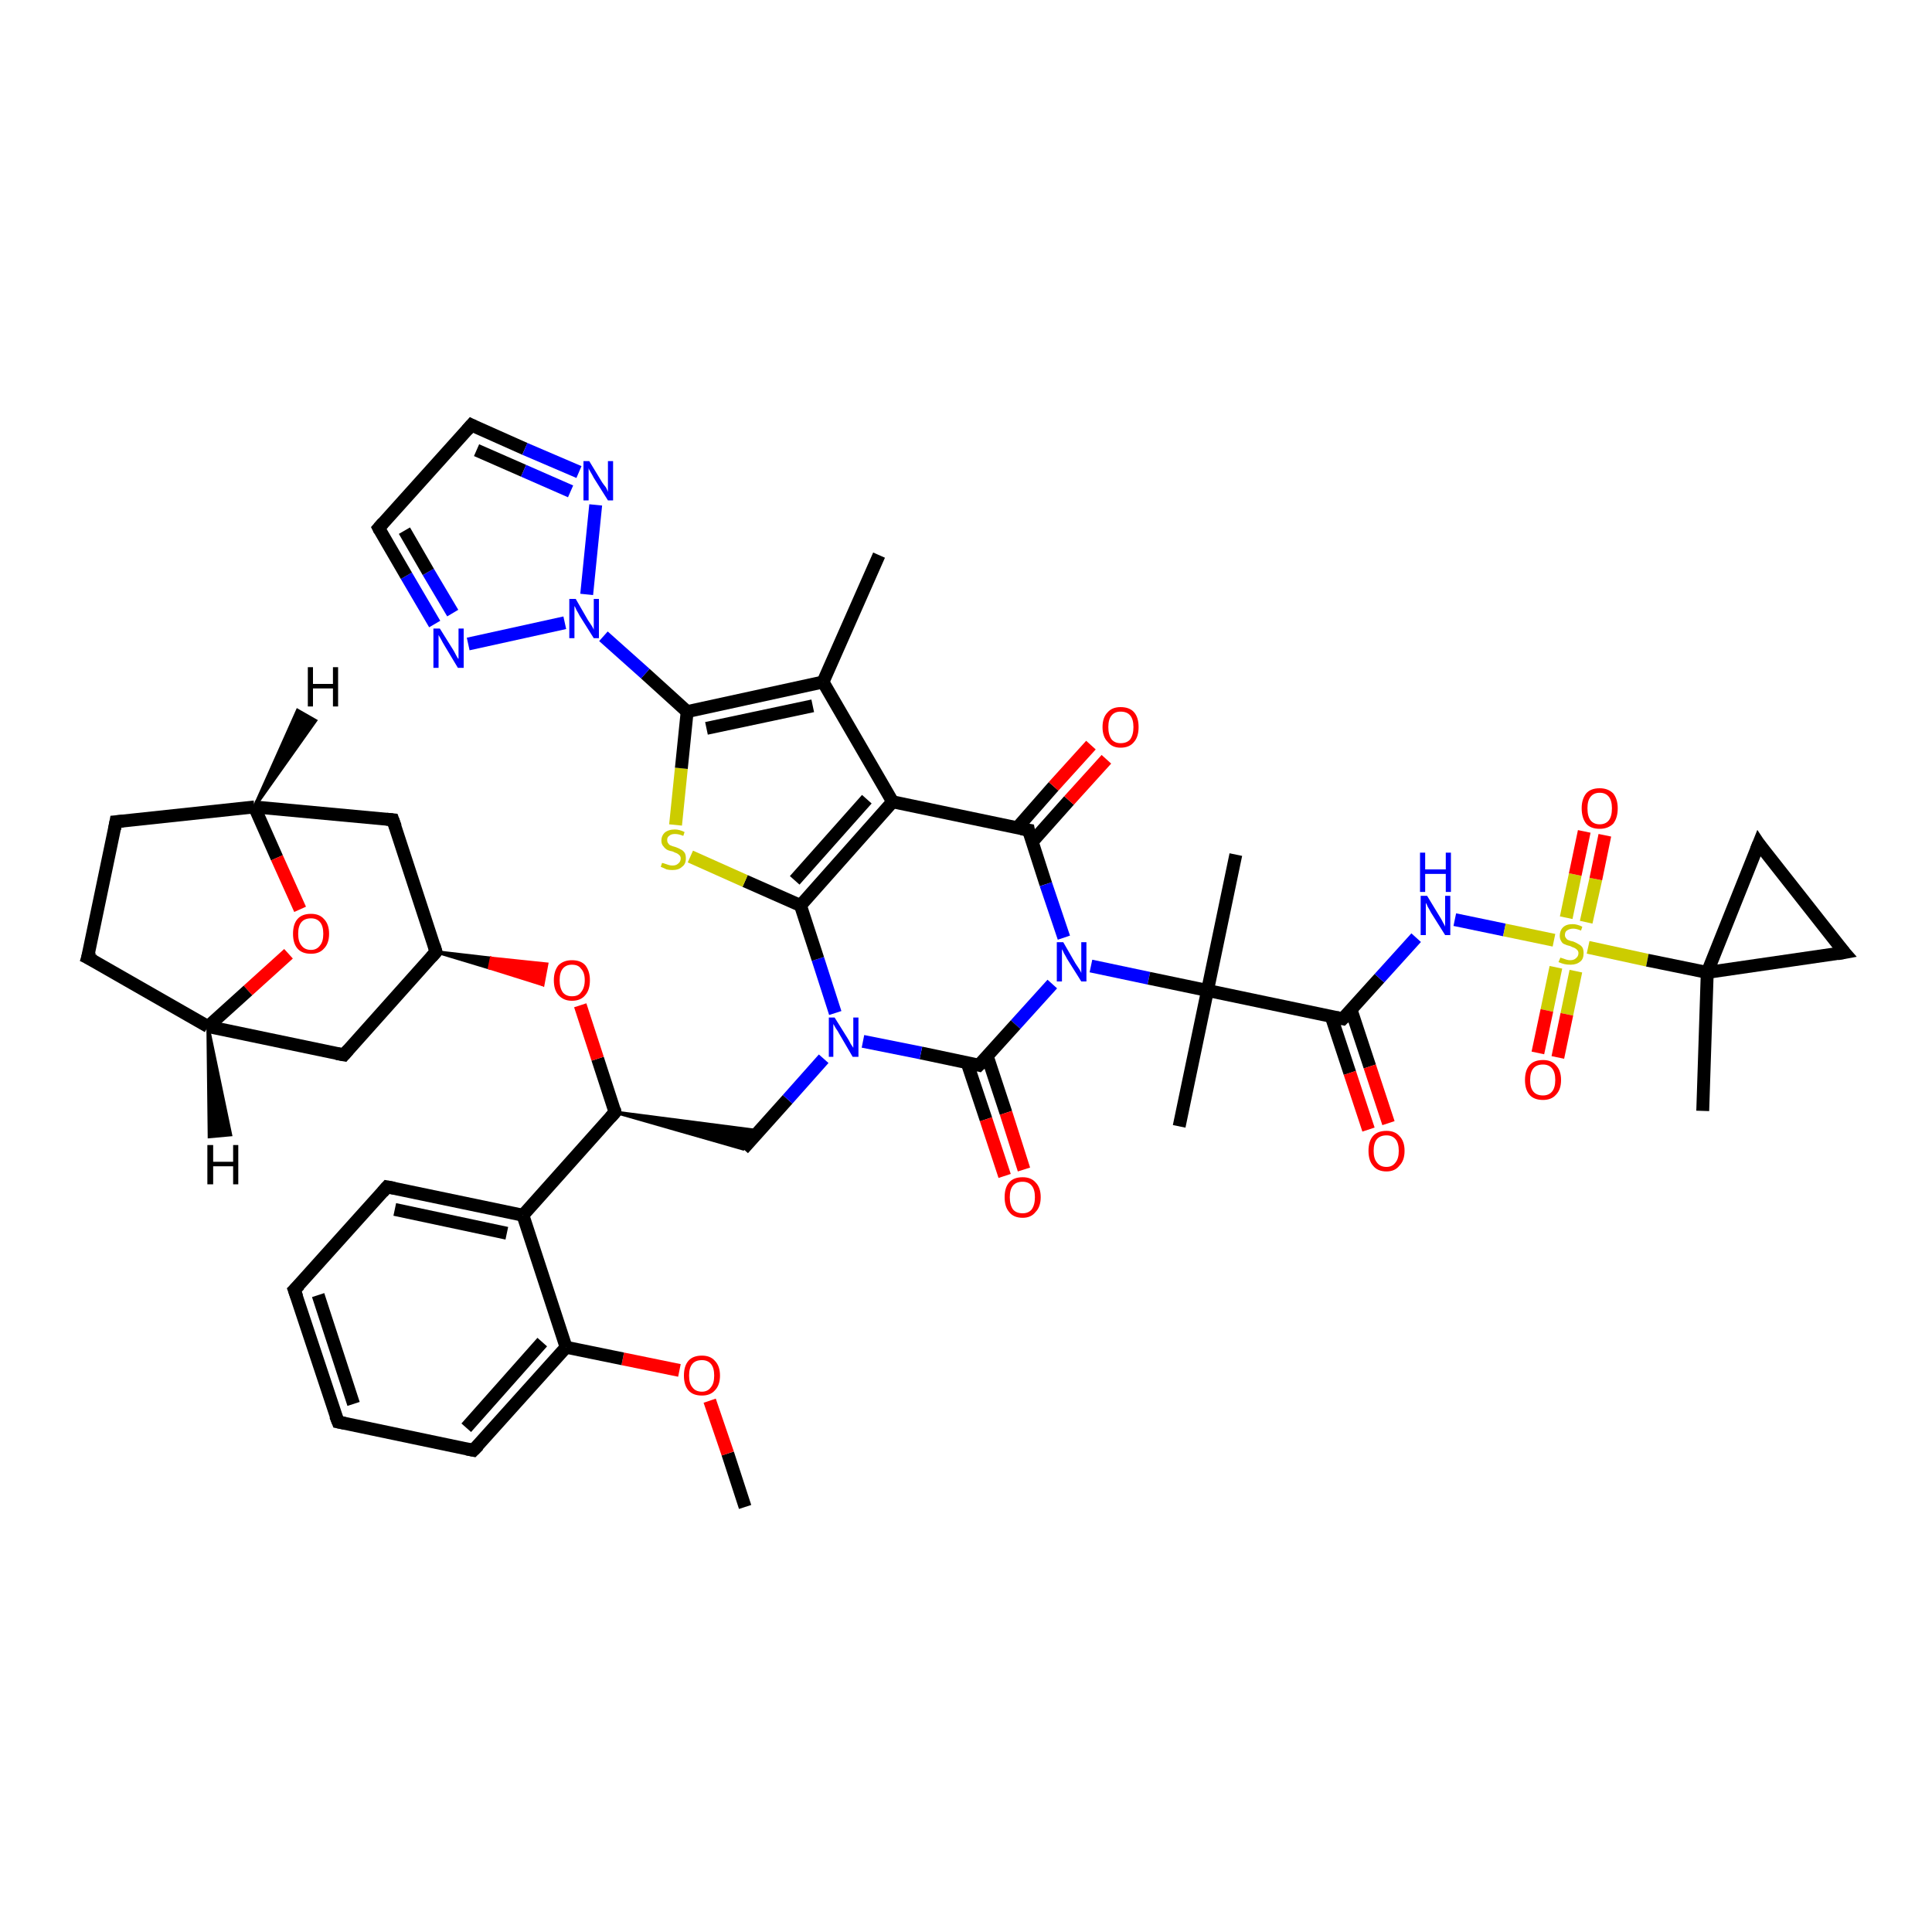 <?xml version='1.0' encoding='iso-8859-1'?>
<svg version='1.1' baseProfile='full'
              xmlns='http://www.w3.org/2000/svg'
                      xmlns:rdkit='http://www.rdkit.org/xml'
                      xmlns:xlink='http://www.w3.org/1999/xlink'
                  xml:space='preserve'
width='300px' height='300px' viewBox='0 0 300 300'>
<!-- END OF HEADER -->
<rect style='opacity:1.0;fill:#FFFFFF;stroke:none' width='300.0' height='300.0' x='0.0' y='0.0'> </rect>
<path class='bond-0 atom-0 atom-1' d='M 115.7,234.0 L 113.0,225.7' style='fill:none;fill-rule:evenodd;stroke:#000000;stroke-width:2.0px;stroke-linecap:butt;stroke-linejoin:miter;stroke-opacity:1' />
<path class='bond-0 atom-0 atom-1' d='M 113.0,225.7 L 110.2,217.5' style='fill:none;fill-rule:evenodd;stroke:#FF0000;stroke-width:2.0px;stroke-linecap:butt;stroke-linejoin:miter;stroke-opacity:1' />
<path class='bond-1 atom-1 atom-2' d='M 105.5,212.8 L 96.7,211.0' style='fill:none;fill-rule:evenodd;stroke:#FF0000;stroke-width:2.0px;stroke-linecap:butt;stroke-linejoin:miter;stroke-opacity:1' />
<path class='bond-1 atom-1 atom-2' d='M 96.7,211.0 L 87.9,209.2' style='fill:none;fill-rule:evenodd;stroke:#000000;stroke-width:2.0px;stroke-linecap:butt;stroke-linejoin:miter;stroke-opacity:1' />
<path class='bond-2 atom-2 atom-3' d='M 87.9,209.2 L 73.5,225.2' style='fill:none;fill-rule:evenodd;stroke:#000000;stroke-width:2.0px;stroke-linecap:butt;stroke-linejoin:miter;stroke-opacity:1' />
<path class='bond-2 atom-2 atom-3' d='M 84.2,208.4 L 72.4,221.7' style='fill:none;fill-rule:evenodd;stroke:#000000;stroke-width:2.0px;stroke-linecap:butt;stroke-linejoin:miter;stroke-opacity:1' />
<path class='bond-3 atom-3 atom-4' d='M 73.5,225.2 L 52.5,220.8' style='fill:none;fill-rule:evenodd;stroke:#000000;stroke-width:2.0px;stroke-linecap:butt;stroke-linejoin:miter;stroke-opacity:1' />
<path class='bond-4 atom-4 atom-5' d='M 52.5,220.8 L 45.7,200.3' style='fill:none;fill-rule:evenodd;stroke:#000000;stroke-width:2.0px;stroke-linecap:butt;stroke-linejoin:miter;stroke-opacity:1' />
<path class='bond-4 atom-4 atom-5' d='M 54.9,218.0 L 49.4,201.1' style='fill:none;fill-rule:evenodd;stroke:#000000;stroke-width:2.0px;stroke-linecap:butt;stroke-linejoin:miter;stroke-opacity:1' />
<path class='bond-5 atom-5 atom-6' d='M 45.7,200.3 L 60.1,184.3' style='fill:none;fill-rule:evenodd;stroke:#000000;stroke-width:2.0px;stroke-linecap:butt;stroke-linejoin:miter;stroke-opacity:1' />
<path class='bond-6 atom-6 atom-7' d='M 60.1,184.3 L 81.2,188.7' style='fill:none;fill-rule:evenodd;stroke:#000000;stroke-width:2.0px;stroke-linecap:butt;stroke-linejoin:miter;stroke-opacity:1' />
<path class='bond-6 atom-6 atom-7' d='M 61.3,187.8 L 78.7,191.5' style='fill:none;fill-rule:evenodd;stroke:#000000;stroke-width:2.0px;stroke-linecap:butt;stroke-linejoin:miter;stroke-opacity:1' />
<path class='bond-7 atom-7 atom-8' d='M 81.2,188.7 L 95.5,172.7' style='fill:none;fill-rule:evenodd;stroke:#000000;stroke-width:2.0px;stroke-linecap:butt;stroke-linejoin:miter;stroke-opacity:1' />
<path class='bond-8 atom-8 atom-9' d='M 95.5,172.7 L 117.9,175.6 L 115.4,178.4 Z' style='fill:#000000;fill-rule:evenodd;fill-opacity:1;stroke:#000000;stroke-width:0.5px;stroke-linecap:butt;stroke-linejoin:miter;stroke-opacity:1;' />
<path class='bond-9 atom-9 atom-10' d='M 115.4,178.4 L 122.3,170.7' style='fill:none;fill-rule:evenodd;stroke:#000000;stroke-width:2.0px;stroke-linecap:butt;stroke-linejoin:miter;stroke-opacity:1' />
<path class='bond-9 atom-9 atom-10' d='M 122.3,170.7 L 127.9,164.4' style='fill:none;fill-rule:evenodd;stroke:#0000FF;stroke-width:2.0px;stroke-linecap:butt;stroke-linejoin:miter;stroke-opacity:1' />
<path class='bond-10 atom-10 atom-11' d='M 129.7,157.3 L 127.0,148.9' style='fill:none;fill-rule:evenodd;stroke:#0000FF;stroke-width:2.0px;stroke-linecap:butt;stroke-linejoin:miter;stroke-opacity:1' />
<path class='bond-10 atom-10 atom-11' d='M 127.0,148.9 L 124.3,140.6' style='fill:none;fill-rule:evenodd;stroke:#000000;stroke-width:2.0px;stroke-linecap:butt;stroke-linejoin:miter;stroke-opacity:1' />
<path class='bond-11 atom-11 atom-12' d='M 124.3,140.6 L 115.7,136.8' style='fill:none;fill-rule:evenodd;stroke:#000000;stroke-width:2.0px;stroke-linecap:butt;stroke-linejoin:miter;stroke-opacity:1' />
<path class='bond-11 atom-11 atom-12' d='M 115.7,136.8 L 107.2,133.0' style='fill:none;fill-rule:evenodd;stroke:#CCCC00;stroke-width:2.0px;stroke-linecap:butt;stroke-linejoin:miter;stroke-opacity:1' />
<path class='bond-12 atom-12 atom-13' d='M 104.9,128.1 L 105.8,119.3' style='fill:none;fill-rule:evenodd;stroke:#CCCC00;stroke-width:2.0px;stroke-linecap:butt;stroke-linejoin:miter;stroke-opacity:1' />
<path class='bond-12 atom-12 atom-13' d='M 105.8,119.3 L 106.7,110.5' style='fill:none;fill-rule:evenodd;stroke:#000000;stroke-width:2.0px;stroke-linecap:butt;stroke-linejoin:miter;stroke-opacity:1' />
<path class='bond-13 atom-13 atom-14' d='M 106.7,110.5 L 127.8,105.9' style='fill:none;fill-rule:evenodd;stroke:#000000;stroke-width:2.0px;stroke-linecap:butt;stroke-linejoin:miter;stroke-opacity:1' />
<path class='bond-13 atom-13 atom-14' d='M 109.7,113.1 L 126.2,109.6' style='fill:none;fill-rule:evenodd;stroke:#000000;stroke-width:2.0px;stroke-linecap:butt;stroke-linejoin:miter;stroke-opacity:1' />
<path class='bond-14 atom-14 atom-15' d='M 127.8,105.9 L 136.5,86.2' style='fill:none;fill-rule:evenodd;stroke:#000000;stroke-width:2.0px;stroke-linecap:butt;stroke-linejoin:miter;stroke-opacity:1' />
<path class='bond-15 atom-14 atom-16' d='M 127.8,105.9 L 138.6,124.5' style='fill:none;fill-rule:evenodd;stroke:#000000;stroke-width:2.0px;stroke-linecap:butt;stroke-linejoin:miter;stroke-opacity:1' />
<path class='bond-16 atom-16 atom-17' d='M 138.6,124.5 L 159.7,128.9' style='fill:none;fill-rule:evenodd;stroke:#000000;stroke-width:2.0px;stroke-linecap:butt;stroke-linejoin:miter;stroke-opacity:1' />
<path class='bond-17 atom-17 atom-18' d='M 160.3,130.7 L 166.0,124.3' style='fill:none;fill-rule:evenodd;stroke:#000000;stroke-width:2.0px;stroke-linecap:butt;stroke-linejoin:miter;stroke-opacity:1' />
<path class='bond-17 atom-17 atom-18' d='M 166.0,124.3 L 171.8,117.9' style='fill:none;fill-rule:evenodd;stroke:#FF0000;stroke-width:2.0px;stroke-linecap:butt;stroke-linejoin:miter;stroke-opacity:1' />
<path class='bond-17 atom-17 atom-18' d='M 157.9,128.6 L 163.6,122.1' style='fill:none;fill-rule:evenodd;stroke:#000000;stroke-width:2.0px;stroke-linecap:butt;stroke-linejoin:miter;stroke-opacity:1' />
<path class='bond-17 atom-17 atom-18' d='M 163.6,122.1 L 169.4,115.7' style='fill:none;fill-rule:evenodd;stroke:#FF0000;stroke-width:2.0px;stroke-linecap:butt;stroke-linejoin:miter;stroke-opacity:1' />
<path class='bond-18 atom-17 atom-19' d='M 159.7,128.9 L 162.4,137.3' style='fill:none;fill-rule:evenodd;stroke:#000000;stroke-width:2.0px;stroke-linecap:butt;stroke-linejoin:miter;stroke-opacity:1' />
<path class='bond-18 atom-17 atom-19' d='M 162.4,137.3 L 165.2,145.6' style='fill:none;fill-rule:evenodd;stroke:#0000FF;stroke-width:2.0px;stroke-linecap:butt;stroke-linejoin:miter;stroke-opacity:1' />
<path class='bond-19 atom-19 atom-20' d='M 163.4,152.8 L 157.7,159.1' style='fill:none;fill-rule:evenodd;stroke:#0000FF;stroke-width:2.0px;stroke-linecap:butt;stroke-linejoin:miter;stroke-opacity:1' />
<path class='bond-19 atom-19 atom-20' d='M 157.7,159.1 L 152.0,165.4' style='fill:none;fill-rule:evenodd;stroke:#000000;stroke-width:2.0px;stroke-linecap:butt;stroke-linejoin:miter;stroke-opacity:1' />
<path class='bond-20 atom-20 atom-21' d='M 150.2,165.1 L 153.1,173.8' style='fill:none;fill-rule:evenodd;stroke:#000000;stroke-width:2.0px;stroke-linecap:butt;stroke-linejoin:miter;stroke-opacity:1' />
<path class='bond-20 atom-20 atom-21' d='M 153.1,173.8 L 156.0,182.6' style='fill:none;fill-rule:evenodd;stroke:#FF0000;stroke-width:2.0px;stroke-linecap:butt;stroke-linejoin:miter;stroke-opacity:1' />
<path class='bond-20 atom-20 atom-21' d='M 153.3,164.0 L 156.2,172.8' style='fill:none;fill-rule:evenodd;stroke:#000000;stroke-width:2.0px;stroke-linecap:butt;stroke-linejoin:miter;stroke-opacity:1' />
<path class='bond-20 atom-20 atom-21' d='M 156.2,172.8 L 159.0,181.6' style='fill:none;fill-rule:evenodd;stroke:#FF0000;stroke-width:2.0px;stroke-linecap:butt;stroke-linejoin:miter;stroke-opacity:1' />
<path class='bond-21 atom-19 atom-22' d='M 169.4,150.0 L 178.4,151.9' style='fill:none;fill-rule:evenodd;stroke:#0000FF;stroke-width:2.0px;stroke-linecap:butt;stroke-linejoin:miter;stroke-opacity:1' />
<path class='bond-21 atom-19 atom-22' d='M 178.4,151.9 L 187.5,153.8' style='fill:none;fill-rule:evenodd;stroke:#000000;stroke-width:2.0px;stroke-linecap:butt;stroke-linejoin:miter;stroke-opacity:1' />
<path class='bond-22 atom-22 atom-23' d='M 187.5,153.8 L 183.1,174.9' style='fill:none;fill-rule:evenodd;stroke:#000000;stroke-width:2.0px;stroke-linecap:butt;stroke-linejoin:miter;stroke-opacity:1' />
<path class='bond-23 atom-22 atom-24' d='M 187.5,153.8 L 191.9,132.7' style='fill:none;fill-rule:evenodd;stroke:#000000;stroke-width:2.0px;stroke-linecap:butt;stroke-linejoin:miter;stroke-opacity:1' />
<path class='bond-24 atom-22 atom-25' d='M 187.5,153.8 L 208.5,158.2' style='fill:none;fill-rule:evenodd;stroke:#000000;stroke-width:2.0px;stroke-linecap:butt;stroke-linejoin:miter;stroke-opacity:1' />
<path class='bond-25 atom-25 atom-26' d='M 206.7,157.8 L 209.6,166.6' style='fill:none;fill-rule:evenodd;stroke:#000000;stroke-width:2.0px;stroke-linecap:butt;stroke-linejoin:miter;stroke-opacity:1' />
<path class='bond-25 atom-25 atom-26' d='M 209.6,166.6 L 212.5,175.4' style='fill:none;fill-rule:evenodd;stroke:#FF0000;stroke-width:2.0px;stroke-linecap:butt;stroke-linejoin:miter;stroke-opacity:1' />
<path class='bond-25 atom-25 atom-26' d='M 209.8,156.8 L 212.7,165.6' style='fill:none;fill-rule:evenodd;stroke:#000000;stroke-width:2.0px;stroke-linecap:butt;stroke-linejoin:miter;stroke-opacity:1' />
<path class='bond-25 atom-25 atom-26' d='M 212.7,165.6 L 215.6,174.4' style='fill:none;fill-rule:evenodd;stroke:#FF0000;stroke-width:2.0px;stroke-linecap:butt;stroke-linejoin:miter;stroke-opacity:1' />
<path class='bond-26 atom-25 atom-27' d='M 208.5,158.2 L 214.2,151.9' style='fill:none;fill-rule:evenodd;stroke:#000000;stroke-width:2.0px;stroke-linecap:butt;stroke-linejoin:miter;stroke-opacity:1' />
<path class='bond-26 atom-25 atom-27' d='M 214.2,151.9 L 219.9,145.6' style='fill:none;fill-rule:evenodd;stroke:#0000FF;stroke-width:2.0px;stroke-linecap:butt;stroke-linejoin:miter;stroke-opacity:1' />
<path class='bond-27 atom-27 atom-28' d='M 225.9,142.8 L 233.6,144.4' style='fill:none;fill-rule:evenodd;stroke:#0000FF;stroke-width:2.0px;stroke-linecap:butt;stroke-linejoin:miter;stroke-opacity:1' />
<path class='bond-27 atom-27 atom-28' d='M 233.6,144.4 L 241.3,146.0' style='fill:none;fill-rule:evenodd;stroke:#CCCC00;stroke-width:2.0px;stroke-linecap:butt;stroke-linejoin:miter;stroke-opacity:1' />
<path class='bond-28 atom-28 atom-29' d='M 241.6,150.2 L 240.2,156.9' style='fill:none;fill-rule:evenodd;stroke:#CCCC00;stroke-width:2.0px;stroke-linecap:butt;stroke-linejoin:miter;stroke-opacity:1' />
<path class='bond-28 atom-28 atom-29' d='M 240.2,156.9 L 238.8,163.5' style='fill:none;fill-rule:evenodd;stroke:#FF0000;stroke-width:2.0px;stroke-linecap:butt;stroke-linejoin:miter;stroke-opacity:1' />
<path class='bond-28 atom-28 atom-29' d='M 244.7,150.8 L 243.3,157.5' style='fill:none;fill-rule:evenodd;stroke:#CCCC00;stroke-width:2.0px;stroke-linecap:butt;stroke-linejoin:miter;stroke-opacity:1' />
<path class='bond-28 atom-28 atom-29' d='M 243.3,157.5 L 241.9,164.2' style='fill:none;fill-rule:evenodd;stroke:#FF0000;stroke-width:2.0px;stroke-linecap:butt;stroke-linejoin:miter;stroke-opacity:1' />
<path class='bond-29 atom-28 atom-30' d='M 246.3,143.2 L 247.8,136.5' style='fill:none;fill-rule:evenodd;stroke:#CCCC00;stroke-width:2.0px;stroke-linecap:butt;stroke-linejoin:miter;stroke-opacity:1' />
<path class='bond-29 atom-28 atom-30' d='M 247.8,136.5 L 249.2,129.7' style='fill:none;fill-rule:evenodd;stroke:#FF0000;stroke-width:2.0px;stroke-linecap:butt;stroke-linejoin:miter;stroke-opacity:1' />
<path class='bond-29 atom-28 atom-30' d='M 243.2,142.5 L 244.6,135.8' style='fill:none;fill-rule:evenodd;stroke:#CCCC00;stroke-width:2.0px;stroke-linecap:butt;stroke-linejoin:miter;stroke-opacity:1' />
<path class='bond-29 atom-28 atom-30' d='M 244.6,135.8 L 246.0,129.1' style='fill:none;fill-rule:evenodd;stroke:#FF0000;stroke-width:2.0px;stroke-linecap:butt;stroke-linejoin:miter;stroke-opacity:1' />
<path class='bond-30 atom-28 atom-31' d='M 246.6,147.1 L 255.8,149.1' style='fill:none;fill-rule:evenodd;stroke:#CCCC00;stroke-width:2.0px;stroke-linecap:butt;stroke-linejoin:miter;stroke-opacity:1' />
<path class='bond-30 atom-28 atom-31' d='M 255.8,149.1 L 265.1,151.0' style='fill:none;fill-rule:evenodd;stroke:#000000;stroke-width:2.0px;stroke-linecap:butt;stroke-linejoin:miter;stroke-opacity:1' />
<path class='bond-31 atom-31 atom-32' d='M 265.1,151.0 L 264.4,172.5' style='fill:none;fill-rule:evenodd;stroke:#000000;stroke-width:2.0px;stroke-linecap:butt;stroke-linejoin:miter;stroke-opacity:1' />
<path class='bond-32 atom-31 atom-33' d='M 265.1,151.0 L 286.4,147.9' style='fill:none;fill-rule:evenodd;stroke:#000000;stroke-width:2.0px;stroke-linecap:butt;stroke-linejoin:miter;stroke-opacity:1' />
<path class='bond-33 atom-33 atom-34' d='M 286.4,147.9 L 273.1,131.0' style='fill:none;fill-rule:evenodd;stroke:#000000;stroke-width:2.0px;stroke-linecap:butt;stroke-linejoin:miter;stroke-opacity:1' />
<path class='bond-34 atom-13 atom-35' d='M 106.7,110.5 L 100.2,104.6' style='fill:none;fill-rule:evenodd;stroke:#000000;stroke-width:2.0px;stroke-linecap:butt;stroke-linejoin:miter;stroke-opacity:1' />
<path class='bond-34 atom-13 atom-35' d='M 100.2,104.6 L 93.7,98.8' style='fill:none;fill-rule:evenodd;stroke:#0000FF;stroke-width:2.0px;stroke-linecap:butt;stroke-linejoin:miter;stroke-opacity:1' />
<path class='bond-35 atom-35 atom-36' d='M 87.7,96.7 L 72.7,100.0' style='fill:none;fill-rule:evenodd;stroke:#0000FF;stroke-width:2.0px;stroke-linecap:butt;stroke-linejoin:miter;stroke-opacity:1' />
<path class='bond-36 atom-36 atom-37' d='M 67.5,96.9 L 63.1,89.4' style='fill:none;fill-rule:evenodd;stroke:#0000FF;stroke-width:2.0px;stroke-linecap:butt;stroke-linejoin:miter;stroke-opacity:1' />
<path class='bond-36 atom-36 atom-37' d='M 63.1,89.4 L 58.8,82.0' style='fill:none;fill-rule:evenodd;stroke:#000000;stroke-width:2.0px;stroke-linecap:butt;stroke-linejoin:miter;stroke-opacity:1' />
<path class='bond-36 atom-36 atom-37' d='M 70.3,95.2 L 66.5,88.8' style='fill:none;fill-rule:evenodd;stroke:#0000FF;stroke-width:2.0px;stroke-linecap:butt;stroke-linejoin:miter;stroke-opacity:1' />
<path class='bond-36 atom-36 atom-37' d='M 66.5,88.8 L 62.8,82.4' style='fill:none;fill-rule:evenodd;stroke:#000000;stroke-width:2.0px;stroke-linecap:butt;stroke-linejoin:miter;stroke-opacity:1' />
<path class='bond-37 atom-37 atom-38' d='M 58.8,82.0 L 73.2,66.0' style='fill:none;fill-rule:evenodd;stroke:#000000;stroke-width:2.0px;stroke-linecap:butt;stroke-linejoin:miter;stroke-opacity:1' />
<path class='bond-38 atom-38 atom-39' d='M 73.2,66.0 L 81.5,69.7' style='fill:none;fill-rule:evenodd;stroke:#000000;stroke-width:2.0px;stroke-linecap:butt;stroke-linejoin:miter;stroke-opacity:1' />
<path class='bond-38 atom-38 atom-39' d='M 81.5,69.7 L 89.9,73.3' style='fill:none;fill-rule:evenodd;stroke:#0000FF;stroke-width:2.0px;stroke-linecap:butt;stroke-linejoin:miter;stroke-opacity:1' />
<path class='bond-38 atom-38 atom-39' d='M 74.0,69.9 L 81.3,73.1' style='fill:none;fill-rule:evenodd;stroke:#000000;stroke-width:2.0px;stroke-linecap:butt;stroke-linejoin:miter;stroke-opacity:1' />
<path class='bond-38 atom-38 atom-39' d='M 81.3,73.1 L 88.6,76.3' style='fill:none;fill-rule:evenodd;stroke:#0000FF;stroke-width:2.0px;stroke-linecap:butt;stroke-linejoin:miter;stroke-opacity:1' />
<path class='bond-39 atom-8 atom-40' d='M 95.5,172.7 L 92.8,164.4' style='fill:none;fill-rule:evenodd;stroke:#000000;stroke-width:2.0px;stroke-linecap:butt;stroke-linejoin:miter;stroke-opacity:1' />
<path class='bond-39 atom-8 atom-40' d='M 92.8,164.4 L 90.1,156.1' style='fill:none;fill-rule:evenodd;stroke:#FF0000;stroke-width:2.0px;stroke-linecap:butt;stroke-linejoin:miter;stroke-opacity:1' />
<path class='bond-40 atom-41 atom-40' d='M 67.7,147.8 L 76.3,148.8 L 76.0,150.3 Z' style='fill:#000000;fill-rule:evenodd;fill-opacity:1;stroke:#000000;stroke-width:0.5px;stroke-linecap:butt;stroke-linejoin:miter;stroke-opacity:1;' />
<path class='bond-40 atom-41 atom-40' d='M 76.3,148.8 L 84.3,152.9 L 84.9,149.7 Z' style='fill:#FF0000;fill-rule:evenodd;fill-opacity:1;stroke:#FF0000;stroke-width:0.5px;stroke-linecap:butt;stroke-linejoin:miter;stroke-opacity:1;' />
<path class='bond-40 atom-41 atom-40' d='M 76.3,148.8 L 76.0,150.3 L 84.3,152.9 Z' style='fill:#FF0000;fill-rule:evenodd;fill-opacity:1;stroke:#FF0000;stroke-width:0.5px;stroke-linecap:butt;stroke-linejoin:miter;stroke-opacity:1;' />
<path class='bond-41 atom-41 atom-42' d='M 67.7,147.8 L 53.4,163.8' style='fill:none;fill-rule:evenodd;stroke:#000000;stroke-width:2.0px;stroke-linecap:butt;stroke-linejoin:miter;stroke-opacity:1' />
<path class='bond-42 atom-42 atom-43' d='M 53.4,163.8 L 32.3,159.4' style='fill:none;fill-rule:evenodd;stroke:#000000;stroke-width:2.0px;stroke-linecap:butt;stroke-linejoin:miter;stroke-opacity:1' />
<path class='bond-43 atom-43 atom-44' d='M 32.3,159.4 L 13.6,148.7' style='fill:none;fill-rule:evenodd;stroke:#000000;stroke-width:2.0px;stroke-linecap:butt;stroke-linejoin:miter;stroke-opacity:1' />
<path class='bond-44 atom-44 atom-45' d='M 13.6,148.7 L 18.0,127.6' style='fill:none;fill-rule:evenodd;stroke:#000000;stroke-width:2.0px;stroke-linecap:butt;stroke-linejoin:miter;stroke-opacity:1' />
<path class='bond-45 atom-45 atom-46' d='M 18.0,127.6 L 39.5,125.3' style='fill:none;fill-rule:evenodd;stroke:#000000;stroke-width:2.0px;stroke-linecap:butt;stroke-linejoin:miter;stroke-opacity:1' />
<path class='bond-46 atom-46 atom-47' d='M 39.5,125.3 L 61.0,127.3' style='fill:none;fill-rule:evenodd;stroke:#000000;stroke-width:2.0px;stroke-linecap:butt;stroke-linejoin:miter;stroke-opacity:1' />
<path class='bond-47 atom-46 atom-48' d='M 39.5,125.3 L 43.0,133.2' style='fill:none;fill-rule:evenodd;stroke:#000000;stroke-width:2.0px;stroke-linecap:butt;stroke-linejoin:miter;stroke-opacity:1' />
<path class='bond-47 atom-46 atom-48' d='M 43.0,133.2 L 46.6,141.2' style='fill:none;fill-rule:evenodd;stroke:#FF0000;stroke-width:2.0px;stroke-linecap:butt;stroke-linejoin:miter;stroke-opacity:1' />
<path class='bond-48 atom-7 atom-2' d='M 81.2,188.7 L 87.9,209.2' style='fill:none;fill-rule:evenodd;stroke:#000000;stroke-width:2.0px;stroke-linecap:butt;stroke-linejoin:miter;stroke-opacity:1' />
<path class='bond-49 atom-20 atom-10' d='M 152.0,165.4 L 143.0,163.5' style='fill:none;fill-rule:evenodd;stroke:#000000;stroke-width:2.0px;stroke-linecap:butt;stroke-linejoin:miter;stroke-opacity:1' />
<path class='bond-49 atom-20 atom-10' d='M 143.0,163.5 L 134.0,161.7' style='fill:none;fill-rule:evenodd;stroke:#0000FF;stroke-width:2.0px;stroke-linecap:butt;stroke-linejoin:miter;stroke-opacity:1' />
<path class='bond-50 atom-34 atom-31' d='M 273.1,131.0 L 265.1,151.0' style='fill:none;fill-rule:evenodd;stroke:#000000;stroke-width:2.0px;stroke-linecap:butt;stroke-linejoin:miter;stroke-opacity:1' />
<path class='bond-51 atom-39 atom-35' d='M 92.5,78.4 L 91.1,92.3' style='fill:none;fill-rule:evenodd;stroke:#0000FF;stroke-width:2.0px;stroke-linecap:butt;stroke-linejoin:miter;stroke-opacity:1' />
<path class='bond-52 atom-47 atom-41' d='M 61.0,127.3 L 67.7,147.8' style='fill:none;fill-rule:evenodd;stroke:#000000;stroke-width:2.0px;stroke-linecap:butt;stroke-linejoin:miter;stroke-opacity:1' />
<path class='bond-53 atom-16 atom-11' d='M 138.6,124.5 L 124.3,140.6' style='fill:none;fill-rule:evenodd;stroke:#000000;stroke-width:2.0px;stroke-linecap:butt;stroke-linejoin:miter;stroke-opacity:1' />
<path class='bond-53 atom-16 atom-11' d='M 134.6,124.1 L 123.4,136.7' style='fill:none;fill-rule:evenodd;stroke:#000000;stroke-width:2.0px;stroke-linecap:butt;stroke-linejoin:miter;stroke-opacity:1' />
<path class='bond-54 atom-48 atom-43' d='M 44.8,148.1 L 38.5,153.8' style='fill:none;fill-rule:evenodd;stroke:#FF0000;stroke-width:2.0px;stroke-linecap:butt;stroke-linejoin:miter;stroke-opacity:1' />
<path class='bond-54 atom-48 atom-43' d='M 38.5,153.8 L 32.3,159.4' style='fill:none;fill-rule:evenodd;stroke:#000000;stroke-width:2.0px;stroke-linecap:butt;stroke-linejoin:miter;stroke-opacity:1' />
<path class='bond-55 atom-43 atom-49' d='M 32.3,159.4 L 35.8,176.2 L 32.5,176.5 Z' style='fill:#000000;fill-rule:evenodd;fill-opacity:1;stroke:#000000;stroke-width:0.5px;stroke-linecap:butt;stroke-linejoin:miter;stroke-opacity:1;' />
<path class='bond-56 atom-46 atom-50' d='M 39.5,125.3 L 46.2,110.3 L 49.0,111.9 Z' style='fill:#000000;fill-rule:evenodd;fill-opacity:1;stroke:#000000;stroke-width:0.5px;stroke-linecap:butt;stroke-linejoin:miter;stroke-opacity:1;' />
<path d='M 74.3,224.4 L 73.5,225.2 L 72.5,225.0' style='fill:none;stroke:#000000;stroke-width:2.0px;stroke-linecap:butt;stroke-linejoin:miter;stroke-opacity:1;' />
<path d='M 53.5,221.0 L 52.5,220.8 L 52.1,219.8' style='fill:none;stroke:#000000;stroke-width:2.0px;stroke-linecap:butt;stroke-linejoin:miter;stroke-opacity:1;' />
<path d='M 46.1,201.4 L 45.7,200.3 L 46.5,199.5' style='fill:none;stroke:#000000;stroke-width:2.0px;stroke-linecap:butt;stroke-linejoin:miter;stroke-opacity:1;' />
<path d='M 59.4,185.1 L 60.1,184.3 L 61.2,184.5' style='fill:none;stroke:#000000;stroke-width:2.0px;stroke-linecap:butt;stroke-linejoin:miter;stroke-opacity:1;' />
<path d='M 94.8,173.5 L 95.5,172.7 L 95.4,172.2' style='fill:none;stroke:#000000;stroke-width:2.0px;stroke-linecap:butt;stroke-linejoin:miter;stroke-opacity:1;' />
<path d='M 158.6,128.7 L 159.7,128.9 L 159.8,129.4' style='fill:none;stroke:#000000;stroke-width:2.0px;stroke-linecap:butt;stroke-linejoin:miter;stroke-opacity:1;' />
<path d='M 152.3,165.1 L 152.0,165.4 L 151.6,165.3' style='fill:none;stroke:#000000;stroke-width:2.0px;stroke-linecap:butt;stroke-linejoin:miter;stroke-opacity:1;' />
<path d='M 207.5,158.0 L 208.5,158.2 L 208.8,157.9' style='fill:none;stroke:#000000;stroke-width:2.0px;stroke-linecap:butt;stroke-linejoin:miter;stroke-opacity:1;' />
<path d='M 285.3,148.1 L 286.4,147.9 L 285.7,147.1' style='fill:none;stroke:#000000;stroke-width:2.0px;stroke-linecap:butt;stroke-linejoin:miter;stroke-opacity:1;' />
<path d='M 273.7,131.9 L 273.1,131.0 L 272.7,132.0' style='fill:none;stroke:#000000;stroke-width:2.0px;stroke-linecap:butt;stroke-linejoin:miter;stroke-opacity:1;' />
<path d='M 59.0,82.4 L 58.8,82.0 L 59.5,81.2' style='fill:none;stroke:#000000;stroke-width:2.0px;stroke-linecap:butt;stroke-linejoin:miter;stroke-opacity:1;' />
<path d='M 72.5,66.8 L 73.2,66.0 L 73.6,66.2' style='fill:none;stroke:#000000;stroke-width:2.0px;stroke-linecap:butt;stroke-linejoin:miter;stroke-opacity:1;' />
<path d='M 67.0,148.6 L 67.7,147.8 L 67.4,146.8' style='fill:none;stroke:#000000;stroke-width:2.0px;stroke-linecap:butt;stroke-linejoin:miter;stroke-opacity:1;' />
<path d='M 54.1,163.0 L 53.4,163.8 L 52.3,163.6' style='fill:none;stroke:#000000;stroke-width:2.0px;stroke-linecap:butt;stroke-linejoin:miter;stroke-opacity:1;' />
<path d='M 14.6,149.2 L 13.6,148.7 L 13.9,147.7' style='fill:none;stroke:#000000;stroke-width:2.0px;stroke-linecap:butt;stroke-linejoin:miter;stroke-opacity:1;' />
<path d='M 17.8,128.7 L 18.0,127.6 L 19.1,127.5' style='fill:none;stroke:#000000;stroke-width:2.0px;stroke-linecap:butt;stroke-linejoin:miter;stroke-opacity:1;' />
<path d='M 60.0,127.2 L 61.0,127.3 L 61.4,128.4' style='fill:none;stroke:#000000;stroke-width:2.0px;stroke-linecap:butt;stroke-linejoin:miter;stroke-opacity:1;' />
<path class='atom-1' d='M 106.2 213.6
Q 106.2 212.1, 106.9 211.3
Q 107.6 210.5, 109.0 210.5
Q 110.3 210.5, 111.0 211.3
Q 111.8 212.1, 111.8 213.6
Q 111.8 215.1, 111.0 215.9
Q 110.3 216.7, 109.0 216.7
Q 107.6 216.7, 106.9 215.9
Q 106.2 215.1, 106.2 213.6
M 109.0 216.1
Q 109.9 216.1, 110.4 215.4
Q 110.9 214.8, 110.9 213.6
Q 110.9 212.4, 110.4 211.8
Q 109.9 211.2, 109.0 211.2
Q 108.0 211.2, 107.5 211.8
Q 107.0 212.4, 107.0 213.6
Q 107.0 214.8, 107.5 215.4
Q 108.0 216.1, 109.0 216.1
' fill='#FF0000'/>
<path class='atom-10' d='M 129.6 158.0
L 131.6 161.2
Q 131.8 161.5, 132.1 162.1
Q 132.5 162.7, 132.5 162.7
L 132.5 158.0
L 133.3 158.0
L 133.3 164.1
L 132.4 164.1
L 130.3 160.5
Q 130.1 160.1, 129.8 159.7
Q 129.5 159.2, 129.4 159.0
L 129.4 164.1
L 128.7 164.1
L 128.7 158.0
L 129.6 158.0
' fill='#0000FF'/>
<path class='atom-12' d='M 102.8 134.0
Q 102.9 134.0, 103.2 134.1
Q 103.5 134.2, 103.8 134.3
Q 104.1 134.4, 104.4 134.4
Q 105.0 134.4, 105.3 134.1
Q 105.7 133.8, 105.7 133.3
Q 105.7 133.0, 105.5 132.8
Q 105.3 132.6, 105.1 132.5
Q 104.8 132.4, 104.4 132.2
Q 103.8 132.1, 103.5 131.9
Q 103.2 131.7, 103.0 131.4
Q 102.7 131.1, 102.7 130.5
Q 102.7 129.8, 103.2 129.3
Q 103.8 128.8, 104.8 128.8
Q 105.5 128.8, 106.3 129.2
L 106.1 129.8
Q 105.4 129.5, 104.8 129.5
Q 104.2 129.5, 103.9 129.8
Q 103.6 130.0, 103.6 130.4
Q 103.6 130.8, 103.8 131.0
Q 103.9 131.2, 104.2 131.3
Q 104.4 131.4, 104.8 131.5
Q 105.4 131.7, 105.7 131.9
Q 106.0 132.0, 106.3 132.4
Q 106.5 132.7, 106.5 133.3
Q 106.5 134.2, 105.9 134.6
Q 105.4 135.1, 104.4 135.1
Q 103.9 135.1, 103.5 135.0
Q 103.1 134.8, 102.6 134.6
L 102.8 134.0
' fill='#CCCC00'/>
<path class='atom-18' d='M 171.2 112.9
Q 171.2 111.4, 172.0 110.6
Q 172.7 109.8, 174.0 109.8
Q 175.4 109.8, 176.1 110.6
Q 176.8 111.4, 176.8 112.9
Q 176.8 114.4, 176.1 115.2
Q 175.4 116.1, 174.0 116.1
Q 172.7 116.1, 172.0 115.2
Q 171.2 114.4, 171.2 112.9
M 174.0 115.4
Q 175.0 115.4, 175.5 114.8
Q 176.0 114.1, 176.0 112.9
Q 176.0 111.7, 175.5 111.1
Q 175.0 110.5, 174.0 110.5
Q 173.1 110.5, 172.6 111.1
Q 172.1 111.7, 172.1 112.9
Q 172.1 114.1, 172.6 114.8
Q 173.1 115.4, 174.0 115.4
' fill='#FF0000'/>
<path class='atom-19' d='M 165.1 146.3
L 167.0 149.6
Q 167.2 149.9, 167.6 150.5
Q 167.9 151.0, 167.9 151.1
L 167.9 146.3
L 168.7 146.3
L 168.7 152.4
L 167.9 152.4
L 165.7 148.9
Q 165.5 148.5, 165.2 148.0
Q 165.0 147.5, 164.9 147.4
L 164.9 152.4
L 164.1 152.4
L 164.1 146.3
L 165.1 146.3
' fill='#0000FF'/>
<path class='atom-21' d='M 156.0 185.9
Q 156.0 184.4, 156.7 183.6
Q 157.4 182.8, 158.8 182.8
Q 160.1 182.8, 160.8 183.6
Q 161.6 184.4, 161.6 185.9
Q 161.6 187.4, 160.8 188.2
Q 160.1 189.1, 158.8 189.1
Q 157.4 189.1, 156.7 188.2
Q 156.0 187.4, 156.0 185.9
M 158.8 188.4
Q 159.7 188.4, 160.2 187.8
Q 160.7 187.1, 160.7 185.9
Q 160.7 184.7, 160.2 184.1
Q 159.7 183.5, 158.8 183.5
Q 157.8 183.5, 157.3 184.1
Q 156.8 184.7, 156.8 185.9
Q 156.8 187.1, 157.3 187.8
Q 157.8 188.4, 158.8 188.4
' fill='#FF0000'/>
<path class='atom-26' d='M 212.5 178.7
Q 212.5 177.2, 213.2 176.4
Q 213.9 175.6, 215.3 175.6
Q 216.6 175.6, 217.3 176.4
Q 218.1 177.2, 218.1 178.7
Q 218.1 180.2, 217.3 181.0
Q 216.6 181.9, 215.3 181.9
Q 213.9 181.9, 213.2 181.0
Q 212.5 180.2, 212.5 178.7
M 215.3 181.2
Q 216.2 181.2, 216.7 180.5
Q 217.2 179.9, 217.2 178.7
Q 217.2 177.5, 216.7 176.9
Q 216.2 176.3, 215.3 176.3
Q 214.3 176.3, 213.8 176.9
Q 213.3 177.5, 213.3 178.7
Q 213.3 179.9, 213.8 180.5
Q 214.3 181.2, 215.3 181.2
' fill='#FF0000'/>
<path class='atom-27' d='M 221.6 139.1
L 223.6 142.4
Q 223.8 142.7, 224.1 143.3
Q 224.4 143.8, 224.4 143.9
L 224.4 139.1
L 225.2 139.1
L 225.2 145.2
L 224.4 145.2
L 222.2 141.7
Q 222.0 141.3, 221.7 140.8
Q 221.5 140.3, 221.4 140.2
L 221.4 145.2
L 220.6 145.2
L 220.6 139.1
L 221.6 139.1
' fill='#0000FF'/>
<path class='atom-27' d='M 220.5 132.4
L 221.3 132.4
L 221.3 135.0
L 224.5 135.0
L 224.5 132.4
L 225.3 132.4
L 225.3 138.5
L 224.5 138.5
L 224.5 135.7
L 221.3 135.7
L 221.3 138.5
L 220.5 138.5
L 220.5 132.4
' fill='#0000FF'/>
<path class='atom-28' d='M 242.3 148.7
Q 242.3 148.7, 242.6 148.8
Q 242.9 148.9, 243.2 149.0
Q 243.5 149.1, 243.8 149.1
Q 244.4 149.1, 244.7 148.8
Q 245.1 148.5, 245.1 148.0
Q 245.1 147.7, 244.9 147.5
Q 244.7 147.3, 244.5 147.2
Q 244.2 147.1, 243.8 146.9
Q 243.3 146.8, 242.9 146.6
Q 242.6 146.5, 242.4 146.1
Q 242.2 145.8, 242.2 145.3
Q 242.2 144.5, 242.7 144.0
Q 243.2 143.5, 244.2 143.5
Q 244.9 143.5, 245.7 143.9
L 245.5 144.5
Q 244.8 144.2, 244.3 144.2
Q 243.7 144.2, 243.3 144.5
Q 243.0 144.7, 243.0 145.2
Q 243.0 145.5, 243.2 145.7
Q 243.3 145.9, 243.6 146.0
Q 243.8 146.1, 244.3 146.2
Q 244.8 146.4, 245.1 146.6
Q 245.5 146.8, 245.7 147.1
Q 245.9 147.4, 245.9 148.0
Q 245.9 148.9, 245.4 149.3
Q 244.8 149.8, 243.9 149.8
Q 243.3 149.8, 242.9 149.7
Q 242.5 149.6, 242.0 149.4
L 242.3 148.7
' fill='#CCCC00'/>
<path class='atom-29' d='M 236.8 167.7
Q 236.8 166.2, 237.5 165.4
Q 238.2 164.6, 239.6 164.6
Q 240.9 164.6, 241.6 165.4
Q 242.4 166.2, 242.4 167.7
Q 242.4 169.2, 241.6 170.0
Q 240.9 170.8, 239.6 170.8
Q 238.2 170.8, 237.5 170.0
Q 236.8 169.2, 236.8 167.7
M 239.6 170.1
Q 240.5 170.1, 241.0 169.5
Q 241.5 168.9, 241.5 167.7
Q 241.5 166.5, 241.0 165.9
Q 240.5 165.3, 239.6 165.3
Q 238.6 165.3, 238.1 165.9
Q 237.6 166.5, 237.6 167.7
Q 237.6 168.9, 238.1 169.5
Q 238.6 170.1, 239.6 170.1
' fill='#FF0000'/>
<path class='atom-30' d='M 245.6 125.5
Q 245.6 124.1, 246.3 123.2
Q 247.0 122.4, 248.4 122.4
Q 249.7 122.4, 250.5 123.2
Q 251.2 124.1, 251.2 125.5
Q 251.2 127.0, 250.5 127.9
Q 249.7 128.7, 248.4 128.7
Q 247.0 128.7, 246.3 127.9
Q 245.6 127.0, 245.6 125.5
M 248.4 128.0
Q 249.3 128.0, 249.8 127.4
Q 250.3 126.8, 250.3 125.5
Q 250.3 124.3, 249.8 123.7
Q 249.3 123.1, 248.4 123.1
Q 247.5 123.1, 247.0 123.7
Q 246.5 124.3, 246.5 125.5
Q 246.5 126.8, 247.0 127.4
Q 247.5 128.0, 248.4 128.0
' fill='#FF0000'/>
<path class='atom-35' d='M 89.4 93.0
L 91.3 96.3
Q 91.5 96.6, 91.9 97.2
Q 92.2 97.7, 92.2 97.8
L 92.2 93.0
L 93.0 93.0
L 93.0 99.1
L 92.2 99.1
L 90.0 95.6
Q 89.8 95.2, 89.5 94.7
Q 89.3 94.2, 89.2 94.1
L 89.2 99.1
L 88.4 99.1
L 88.4 93.0
L 89.4 93.0
' fill='#0000FF'/>
<path class='atom-36' d='M 68.3 97.6
L 70.3 100.8
Q 70.5 101.1, 70.8 101.7
Q 71.1 102.3, 71.2 102.3
L 71.2 97.6
L 72.0 97.6
L 72.0 103.7
L 71.1 103.7
L 69.0 100.2
Q 68.7 99.7, 68.5 99.3
Q 68.2 98.8, 68.1 98.6
L 68.1 103.7
L 67.3 103.7
L 67.3 97.6
L 68.3 97.6
' fill='#0000FF'/>
<path class='atom-39' d='M 91.5 71.6
L 93.5 74.9
Q 93.7 75.2, 94.1 75.7
Q 94.4 76.3, 94.4 76.4
L 94.4 71.6
L 95.2 71.6
L 95.2 77.7
L 94.4 77.7
L 92.2 74.2
Q 92.0 73.8, 91.7 73.3
Q 91.4 72.8, 91.4 72.7
L 91.4 77.7
L 90.6 77.7
L 90.6 71.6
L 91.5 71.6
' fill='#0000FF'/>
<path class='atom-40' d='M 86.0 152.2
Q 86.0 150.8, 86.7 149.9
Q 87.5 149.1, 88.8 149.1
Q 90.2 149.1, 90.9 149.9
Q 91.6 150.8, 91.6 152.2
Q 91.6 153.7, 90.9 154.5
Q 90.2 155.4, 88.8 155.4
Q 87.5 155.4, 86.7 154.5
Q 86.0 153.7, 86.0 152.2
M 88.8 154.7
Q 89.8 154.7, 90.2 154.1
Q 90.8 153.4, 90.8 152.2
Q 90.8 151.0, 90.2 150.4
Q 89.8 149.8, 88.8 149.8
Q 87.9 149.8, 87.4 150.4
Q 86.9 151.0, 86.9 152.2
Q 86.9 153.4, 87.4 154.1
Q 87.9 154.7, 88.8 154.7
' fill='#FF0000'/>
<path class='atom-48' d='M 45.5 145.0
Q 45.5 143.5, 46.2 142.7
Q 46.9 141.9, 48.3 141.9
Q 49.6 141.9, 50.3 142.7
Q 51.1 143.5, 51.1 145.0
Q 51.1 146.5, 50.3 147.3
Q 49.6 148.1, 48.3 148.1
Q 46.9 148.1, 46.2 147.3
Q 45.5 146.5, 45.5 145.0
M 48.3 147.5
Q 49.2 147.5, 49.7 146.8
Q 50.2 146.2, 50.2 145.0
Q 50.2 143.8, 49.7 143.2
Q 49.2 142.6, 48.3 142.6
Q 47.3 142.6, 46.8 143.2
Q 46.3 143.8, 46.3 145.0
Q 46.3 146.2, 46.8 146.8
Q 47.3 147.5, 48.3 147.5
' fill='#FF0000'/>
<path class='atom-49' d='M 32.2 177.8
L 33.1 177.8
L 33.1 180.4
L 36.2 180.4
L 36.2 177.8
L 37.0 177.8
L 37.0 183.9
L 36.2 183.9
L 36.2 181.1
L 33.1 181.1
L 33.1 183.9
L 32.2 183.9
L 32.2 177.8
' fill='#000000'/>
<path class='atom-50' d='M 47.8 103.6
L 48.6 103.6
L 48.6 106.2
L 51.7 106.2
L 51.7 103.6
L 52.5 103.6
L 52.5 109.7
L 51.7 109.7
L 51.7 106.9
L 48.6 106.9
L 48.6 109.7
L 47.8 109.7
L 47.8 103.6
' fill='#000000'/>
</svg>
